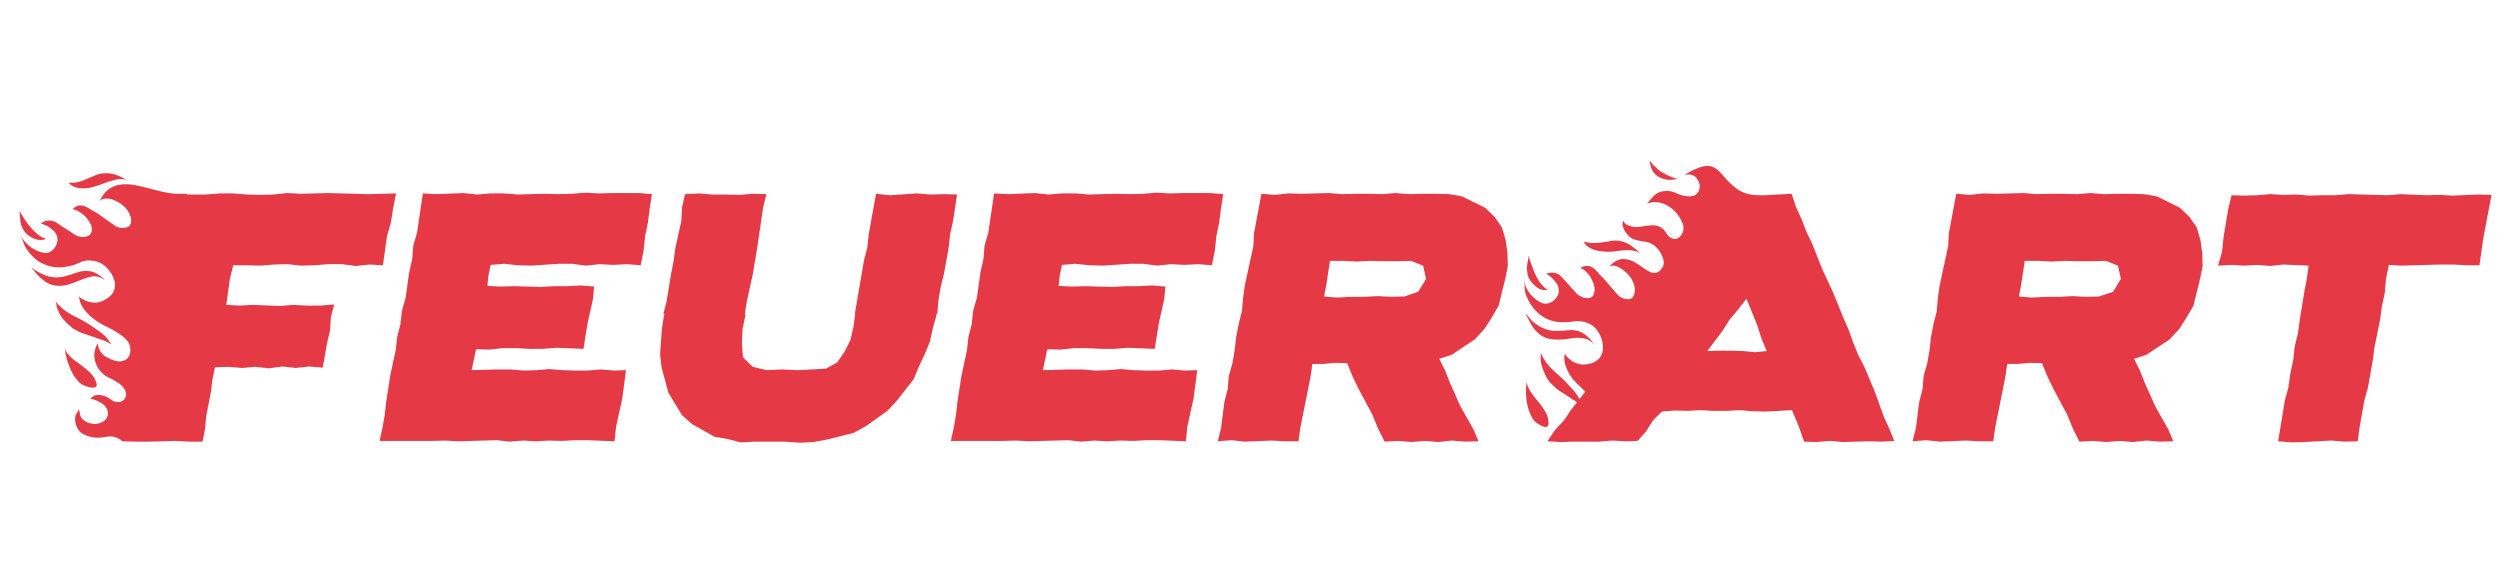 <svg version="1.2" preserveAspectRatio="xMidYMid meet" height="200" viewBox="0 0 638.25 150" zoomAndPan="magnify" width="851" xmlns:xlink="http://www.w3.org/1999/xlink" xmlns="http://www.w3.org/2000/svg"><defs><clipPath id="7cacbcf584"><path d="M 0 1 L 637.5 1 L 637.5 149 L 0 149 Z M 0 1"></path></clipPath><clipPath id="5dd6f78d9d"><rect height="148" y="0" width="638" x="0"></rect></clipPath></defs><g id="1e74e0bdba"><g clip-path="url(#7cacbcf584)" clip-rule="nonzero"><g transform="matrix(1,0,0,1,0,1)"><g clip-path="url(#5dd6f78d9d)"><g style="fill:#e63946;fill-opacity:1;"><g transform="translate(0.024, 111.66)"><path d="M 22.75 -64.688 C 22 -64.562 21.25 -64.531 20.5 -64.594 C 19.75 -64.656 19.031 -64.875 18.344 -65.25 C 18.219 -65.312 18.047 -65.453 17.828 -65.672 C 17.609 -65.891 17.469 -66 17.406 -66 C 17.969 -66 18.516 -66.016 19.047 -66.047 C 19.578 -66.078 20.125 -66.188 20.688 -66.375 C 21.188 -66.562 21.672 -66.766 22.141 -66.984 C 22.609 -67.203 23.094 -67.406 23.594 -67.594 C 24.094 -67.832 24.594 -68.031 25.094 -68.188 C 25.594 -68.344 26.117 -68.422 26.672 -68.422 C 27.734 -68.484 28.734 -68.344 29.672 -68 C 30.609 -67.664 31.516 -67.219 32.391 -66.656 C 31.953 -66.844 31.422 -66.938 30.797 -66.938 C 30.297 -66.938 29.812 -66.875 29.344 -66.75 C 28.875 -66.625 28.422 -66.5 27.984 -66.375 C 27.109 -66.062 26.234 -65.75 25.359 -65.438 C 24.492 -65.125 23.625 -64.875 22.75 -64.688 Z M 101.094 -63.281 L 100.344 -59.531 L 99.781 -55.891 L 98.766 -52.328 L 97.734 -44.938 L 94.266 -45.125 L 90.797 -44.75 L 87.25 -45.219 L 83.781 -45.219 L 80.312 -44.938 L 76.859 -44.844 L 73.391 -45.219 L 69.922 -45.125 L 66.469 -44.844 L 63 -44.938 L 59.531 -44.938 L 58.688 -41.656 L 57.75 -34.828 L 61.125 -34.641 L 64.5 -34.828 L 71.422 -34.547 L 74.797 -34.828 L 78.25 -34.641 L 81.719 -34.641 L 85.281 -34.922 L 84.438 -31.641 L 84.25 -28.359 L 83.5 -25.188 L 82.375 -18.812 L 78.906 -19.094 L 75.453 -18.719 L 72.078 -19.094 L 68.609 -18.625 L 65.156 -19 L 61.781 -18.719 L 58.312 -19 L 54.859 -18.906 L 54.203 -15.719 L 53.828 -12.641 L 52.609 -6.359 L 52.328 -3.188 L 51.672 0.094 L 48.203 0.094 L 44.75 -0.094 L 38 0.094 L 34.547 0.094 L 31.078 0 L 31.078 -0.094 C 30.703 -0.469 30.266 -0.75 29.766 -0.938 C 29.141 -1.188 28.469 -1.281 27.75 -1.219 C 27.031 -1.156 26.363 -1.062 25.75 -0.938 C 24.375 -0.812 23.031 -1.031 21.719 -1.594 C 20.406 -2.156 19.594 -3.156 19.281 -4.594 C 19.094 -5.27 19.094 -5.953 19.281 -6.641 C 19.344 -6.828 19.5 -7.109 19.75 -7.484 C 20 -7.859 20.125 -8.109 20.125 -8.234 C 20.25 -7.547 20.375 -6.969 20.5 -6.5 C 20.625 -6.031 20.969 -5.609 21.531 -5.234 C 22.594 -4.555 23.719 -4.312 24.906 -4.5 C 25.594 -4.625 26.195 -4.898 26.719 -5.328 C 27.25 -5.766 27.516 -6.359 27.516 -7.109 C 27.516 -8.172 27 -9.031 25.969 -9.688 C 24.945 -10.344 23.969 -10.734 23.031 -10.859 C 23.594 -11.484 24.156 -11.797 24.719 -11.797 C 25.031 -11.859 25.32 -11.859 25.594 -11.797 C 25.875 -11.734 26.172 -11.672 26.484 -11.609 C 27.109 -11.422 27.719 -11.094 28.312 -10.625 C 28.906 -10.156 29.547 -9.953 30.234 -10.016 C 30.734 -10.016 31.141 -10.172 31.453 -10.484 C 32.078 -11.047 32.297 -11.672 32.109 -12.359 C 32.109 -12.422 32.078 -12.484 32.016 -12.547 L 32.016 -12.828 C 31.641 -13.641 31.062 -14.305 30.281 -14.828 C 29.5 -15.359 28.766 -15.781 28.078 -16.094 C 26.461 -16.781 25.297 -17.938 24.578 -19.562 C 23.859 -21.188 23.875 -22.812 24.625 -24.438 C 24.75 -24.625 24.875 -24.844 25 -25.094 C 25 -23.594 25.68 -22.406 27.047 -21.531 C 27.672 -21.219 28.172 -20.984 28.547 -20.828 C 28.922 -20.672 29.422 -20.531 30.047 -20.406 C 30.734 -20.344 31.359 -20.453 31.922 -20.734 C 32.484 -21.016 32.891 -21.531 33.141 -22.281 C 33.266 -22.781 33.297 -23.312 33.234 -23.875 C 33.172 -24.438 32.984 -24.938 32.672 -25.375 C 32.172 -26.051 31.516 -26.672 30.703 -27.234 C 29.641 -27.984 28.5 -28.641 27.281 -29.203 C 26.07 -29.766 24.938 -30.453 23.875 -31.266 C 22.875 -32.016 22.016 -32.891 21.297 -33.891 C 20.578 -34.891 20.188 -36.008 20.125 -37.25 C 20.125 -36.938 20.375 -36.656 20.875 -36.406 C 21.375 -36.164 21.719 -35.984 21.906 -35.859 C 22.719 -35.547 23.5 -35.391 24.25 -35.391 C 25.125 -35.391 26.07 -35.695 27.094 -36.312 C 28.125 -36.938 28.797 -37.688 29.109 -38.562 C 29.422 -39.438 29.438 -40.297 29.156 -41.141 C 28.875 -41.984 28.484 -42.75 27.984 -43.438 C 27.484 -44.125 26.891 -44.703 26.203 -45.172 C 25.523 -45.641 24.75 -45.938 23.875 -46.062 C 22.625 -46.312 21.453 -46.172 20.359 -45.641 C 19.266 -45.109 18.094 -44.75 16.844 -44.562 C 14.414 -44.125 12.109 -44.562 9.922 -45.875 C 8.797 -46.613 7.797 -47.609 6.922 -48.859 C 6.484 -49.484 6.172 -50.094 5.984 -50.688 C 5.797 -51.281 5.547 -51.922 5.234 -52.609 C 6.234 -50.672 7.766 -49.297 9.828 -48.484 C 10.266 -48.297 10.734 -48.172 11.234 -48.109 C 11.734 -48.047 12.203 -48.109 12.641 -48.297 C 13.328 -48.609 13.859 -49.141 14.234 -49.891 C 14.609 -50.641 14.734 -51.359 14.609 -52.047 C 14.484 -52.672 14.203 -53.203 13.766 -53.641 C 13.328 -54.078 12.859 -54.453 12.359 -54.766 C 11.797 -55.078 11.141 -55.359 10.391 -55.609 C 11.078 -56.109 11.797 -56.359 12.547 -56.359 C 13.297 -56.359 13.992 -56.125 14.641 -55.656 C 15.297 -55.188 16.031 -54.703 16.844 -54.203 L 17.031 -54.109 C 17.844 -53.547 18.516 -53.094 19.047 -52.75 C 19.578 -52.406 20.25 -52.203 21.062 -52.141 C 21.5 -52.141 21.938 -52.219 22.375 -52.375 C 22.812 -52.531 23.125 -52.859 23.312 -53.359 C 23.562 -54.234 23.375 -55.148 22.75 -56.109 C 22.125 -57.078 21.375 -57.844 20.5 -58.406 C 20.125 -58.656 19.766 -58.859 19.422 -59.016 C 19.078 -59.172 18.75 -59.219 18.438 -59.156 C 18.812 -59.594 19.25 -59.906 19.75 -60.094 C 20.375 -60.281 21 -60.25 21.625 -60 C 22.25 -59.75 22.906 -59.375 23.594 -58.875 C 24.281 -58.562 24.914 -58.188 25.5 -57.75 C 26.094 -57.32 26.641 -56.922 27.141 -56.547 C 27.953 -55.984 28.703 -55.469 29.391 -55 C 30.078 -54.531 30.859 -54.359 31.734 -54.484 C 32.734 -54.609 33.297 -55.047 33.422 -55.797 C 33.547 -56.547 33.422 -57.289 33.047 -58.031 C 32.672 -58.844 32.141 -59.547 31.453 -60.141 C 30.766 -60.734 30.016 -61.188 29.203 -61.5 C 28.578 -61.812 27.922 -61.969 27.234 -61.969 C 26.484 -61.969 25.926 -61.812 25.562 -61.5 C 25.562 -61.5 25.5 -61.438 25.375 -61.312 C 26.238 -63 27.219 -64.141 28.312 -64.734 C 29.406 -65.328 30.641 -65.625 32.016 -65.625 C 33.016 -65.625 34.07 -65.5 35.188 -65.25 C 36.312 -65 37.453 -64.719 38.609 -64.406 C 39.766 -64.094 40.938 -63.812 42.125 -63.562 C 43.312 -63.312 44.469 -63.188 45.594 -63.188 L 47.828 -63.188 L 47.828 -63 L 52.609 -63 L 56.078 -63.281 L 59.531 -63.281 L 63 -63 L 66.375 -62.906 L 69.828 -63 L 73.297 -63.375 L 76.766 -63.188 L 83.688 -63.375 L 93.984 -63.094 Z M 6.547 -53.172 C 6.047 -53.734 5.641 -54.453 5.328 -55.328 C 5.211 -55.891 5.141 -56.445 5.109 -57 C 5.078 -57.562 5.031 -58.156 4.969 -58.781 C 4.906 -58.969 4.906 -58.984 4.969 -58.828 C 5.031 -58.672 5.094 -58.562 5.156 -58.5 C 5.457 -57.938 5.844 -57.297 6.312 -56.578 C 6.781 -55.867 7.312 -55.172 7.906 -54.484 C 8.5 -53.797 9.125 -53.203 9.781 -52.703 C 10.438 -52.203 11.109 -51.859 11.797 -51.672 C 11.359 -51.484 10.891 -51.391 10.391 -51.391 C 9.641 -51.391 8.938 -51.562 8.281 -51.906 C 7.625 -52.25 7.047 -52.672 6.547 -53.172 Z M 19.656 -40.812 C 18.906 -40.5 18.156 -40.234 17.406 -40.016 C 16.656 -39.797 15.91 -39.688 15.172 -39.688 C 13.609 -39.688 12.266 -40.141 11.141 -41.047 C 10.016 -41.953 9.016 -43 8.141 -44.188 L 7.953 -44.469 C 8.078 -44.406 8.297 -44.219 8.609 -43.906 C 8.672 -43.906 8.766 -43.844 8.891 -43.719 C 9.766 -43.156 10.641 -42.703 11.516 -42.359 C 12.391 -42.016 13.359 -41.844 14.422 -41.844 C 15.223 -41.844 15.938 -41.938 16.562 -42.125 C 17.562 -42.375 18.562 -42.688 19.562 -43.062 C 20.562 -43.438 21.594 -43.562 22.656 -43.438 L 22.75 -43.438 C 23.562 -43.375 24.406 -43.031 25.281 -42.406 C 25.344 -42.344 25.406 -42.312 25.469 -42.312 C 25.531 -42.25 25.594 -42.203 25.656 -42.172 C 25.719 -42.141 25.781 -42.062 25.844 -41.938 C 25.957 -41.938 26.109 -41.844 26.297 -41.656 C 26.484 -41.469 26.609 -41.312 26.672 -41.188 C 25.867 -41.812 24.969 -42.125 23.969 -42.125 C 23.594 -42.125 23.203 -42.062 22.797 -41.938 C 22.391 -41.812 21.969 -41.688 21.531 -41.562 C 21.219 -41.438 20.906 -41.312 20.594 -41.188 C 20.281 -41.062 19.969 -40.938 19.656 -40.812 Z M 18.344 -29.016 C 17.594 -29.641 16.891 -30.312 16.234 -31.031 C 15.586 -31.75 15.109 -32.578 14.797 -33.516 C 14.797 -33.516 14.734 -33.641 14.609 -33.891 C 14.484 -34.266 14.422 -34.547 14.422 -34.734 L 14.141 -35.766 C 14.328 -35.516 14.516 -35.281 14.703 -35.062 C 14.891 -34.844 15.109 -34.641 15.359 -34.453 L 15.906 -33.891 C 16.906 -33.078 17.953 -32.406 19.047 -31.875 C 20.141 -31.344 21.219 -30.766 22.281 -30.141 C 23.344 -29.453 24.477 -28.672 25.688 -27.797 C 26.906 -26.922 27.797 -25.863 28.359 -24.625 C 28.172 -24.812 28.016 -24.938 27.891 -25 C 27.766 -25.125 27.672 -25.188 27.609 -25.188 C 27.109 -25.5 26.547 -25.742 25.922 -25.922 C 25.305 -26.109 24.688 -26.328 24.062 -26.578 C 23.188 -26.891 22.344 -27.172 21.531 -27.422 C 20.719 -27.672 19.906 -28.047 19.094 -28.547 C 18.969 -28.609 18.844 -28.672 18.719 -28.734 C 18.594 -28.797 18.469 -28.891 18.344 -29.016 Z M 20.875 -14.516 C 19.625 -15.441 18.609 -16.859 17.828 -18.766 C 17.047 -20.672 16.594 -22.375 16.469 -23.875 C 16.531 -23.438 16.734 -23 17.078 -22.562 C 17.422 -22.125 17.812 -21.703 18.25 -21.297 C 18.688 -20.891 19.141 -20.531 19.609 -20.219 C 20.078 -19.906 20.469 -19.625 20.781 -19.375 C 21.531 -18.812 22.266 -18.188 22.984 -17.5 C 23.703 -16.812 24.219 -16.004 24.531 -15.078 C 24.781 -14.391 24.719 -13.969 24.344 -13.812 C 23.969 -13.656 23.531 -13.641 23.031 -13.766 C 22.594 -13.828 22.188 -13.938 21.812 -14.094 C 21.438 -14.25 21.125 -14.391 20.875 -14.516 Z M 20.875 -14.516" style="stroke:none"></path></g></g><g style="fill:#e63946;fill-opacity:1;"><g transform="translate(97.189, 111.66)"><path d="M 69.266 -63.094 L 68.703 -59.625 L 68.234 -55.891 L 67.5 -52.328 L 67.125 -48.672 L 66.375 -44.938 L 62.812 -45.219 L 59.344 -45.031 L 55.891 -45.219 L 52.422 -44.844 L 48.859 -45.312 L 45.406 -45.312 L 38.469 -44.844 L 35.016 -44.938 L 31.547 -45.312 L 28.078 -45.031 L 27.516 -42.312 L 27.234 -39.688 L 30.516 -39.5 L 33.984 -39.594 L 40.812 -39.406 L 44.281 -39.594 L 47.641 -39.594 L 51.109 -39.781 L 54.484 -39.5 L 54.203 -36.328 L 52.797 -30.047 L 51.766 -23.594 L 44.844 -23.875 L 41.469 -23.594 L 38 -23.594 L 34.547 -23.781 L 31.172 -23.781 L 27.703 -23.406 L 24.344 -23.5 L 23.219 -18.156 L 29.859 -18.344 L 33.234 -18.344 L 36.5 -18.062 L 39.781 -18.156 L 43.062 -18.438 L 46.344 -18.156 L 49.609 -18.062 L 52.891 -18.062 L 56.172 -18.344 L 59.438 -18.062 L 62.625 -18.156 L 61.688 -10.953 L 60.094 -3.75 L 59.719 0 L 52.891 -0.281 L 49.609 -0.281 L 46.25 -0.094 L 42.969 -0.188 L 39.594 0 L 36.328 -0.188 L 32.953 0.094 L 29.672 -0.281 L 19.656 0 L 16.375 -0.188 L 13.016 -0.094 L -0.281 -0.094 L 0.469 -3.469 L 1.031 -6.734 L 1.406 -10.109 L 2.438 -16.75 L 3.844 -23.312 L 4.219 -26.672 L 5.062 -29.953 L 5.422 -33.328 L 6.359 -36.594 L 7.297 -43.25 L 8.047 -46.531 L 8.328 -49.984 L 9.266 -53.172 L 10.766 -63.281 L 14.328 -63.094 L 21.156 -63.375 L 24.625 -63 L 28.078 -63.281 L 31.547 -63.281 L 35.016 -63 L 41.844 -63.188 L 45.312 -63.094 L 48.766 -63.188 L 52.234 -63.469 L 55.703 -63.281 L 59.062 -63.375 L 66 -63.375 Z M 69.266 -63.094" style="stroke:none"></path></g></g><g style="fill:#e63946;fill-opacity:1;"><g transform="translate(165.43, 111.66)"><path d="M 78.906 -63 L 77.891 -56.266 L 77.141 -52.891 L 76.766 -49.422 L 75.547 -42.688 L 74.703 -39.312 L 74.141 -35.859 L 73.859 -32.484 L 73.484 -32.484 L 73.672 -32.203 L 72.734 -28.922 L 71.984 -25.469 L 70.672 -22.281 L 69.172 -19.094 L 67.859 -15.906 L 63.562 -10.391 L 61.219 -7.859 L 55.609 -3.844 L 52.516 -2.156 L 45.781 -0.469 L 42.312 0.188 L 38.844 0.375 L 34.922 0.094 L 27.047 0.094 L 23.688 0.281 L 20.406 -0.562 L 17.031 -1.125 L 11.234 -4.406 L 8.703 -6.641 L 5.234 -12.359 L 3.469 -18.812 L 3.094 -22.188 L 3.562 -28.922 L 4.125 -32.297 L 4.219 -32.484 L 3.938 -32.578 L 4.781 -35.859 L 5.891 -42.688 L 6.547 -46.062 L 7.016 -49.516 L 8.516 -56.266 L 8.703 -59.719 L 9.453 -63.094 L 13.016 -63.281 L 16.375 -63 L 19.844 -63 L 23.312 -62.906 L 26.766 -63.188 L 30.234 -63.094 L 29.391 -59.719 L 27.891 -49.422 L 26.766 -42.688 L 25.281 -35.953 L 24.719 -32.578 L 24.906 -32.297 L 24.156 -28.734 L 23.969 -25.094 L 24.25 -21.438 L 26.766 -19 L 30.328 -18.156 L 34.266 -18.344 L 38.188 -18.156 L 45.406 -18.531 L 48.297 -20.125 L 50.172 -22.844 L 51.672 -25.844 L 52.422 -29.016 L 52.891 -32.391 L 52.984 -32.484 L 52.797 -32.484 L 55.141 -46.156 L 55.984 -49.422 L 56.359 -52.891 L 58.219 -63.188 L 61.781 -62.812 L 68.609 -63.281 L 72.078 -63 L 75.547 -63.094 Z M 78.906 -63" style="stroke:none"></path></g></g><g style="fill:#e63946;fill-opacity:1;"><g transform="translate(243.032, 111.66)"><path d="M 69.266 -63.094 L 68.703 -59.625 L 68.234 -55.891 L 67.5 -52.328 L 67.125 -48.672 L 66.375 -44.938 L 62.812 -45.219 L 59.344 -45.031 L 55.891 -45.219 L 52.422 -44.844 L 48.859 -45.312 L 45.406 -45.312 L 38.469 -44.844 L 35.016 -44.938 L 31.547 -45.312 L 28.078 -45.031 L 27.516 -42.312 L 27.234 -39.688 L 30.516 -39.5 L 33.984 -39.594 L 40.812 -39.406 L 44.281 -39.594 L 47.641 -39.594 L 51.109 -39.781 L 54.484 -39.5 L 54.203 -36.328 L 52.797 -30.047 L 51.766 -23.594 L 44.844 -23.875 L 41.469 -23.594 L 38 -23.594 L 34.547 -23.781 L 31.172 -23.781 L 27.703 -23.406 L 24.344 -23.5 L 23.219 -18.156 L 29.859 -18.344 L 33.234 -18.344 L 36.5 -18.062 L 39.781 -18.156 L 43.062 -18.438 L 46.344 -18.156 L 49.609 -18.062 L 52.891 -18.062 L 56.172 -18.344 L 59.438 -18.062 L 62.625 -18.156 L 61.688 -10.953 L 60.094 -3.75 L 59.719 0 L 52.891 -0.281 L 49.609 -0.281 L 46.25 -0.094 L 42.969 -0.188 L 39.594 0 L 36.328 -0.188 L 32.953 0.094 L 29.672 -0.281 L 19.656 0 L 16.375 -0.188 L 13.016 -0.094 L -0.281 -0.094 L 0.469 -3.469 L 1.031 -6.734 L 1.406 -10.109 L 2.438 -16.75 L 3.844 -23.312 L 4.219 -26.672 L 5.062 -29.953 L 5.422 -33.328 L 6.359 -36.594 L 7.297 -43.25 L 8.047 -46.531 L 8.328 -49.984 L 9.266 -53.172 L 10.766 -63.281 L 14.328 -63.094 L 21.156 -63.375 L 24.625 -63 L 28.078 -63.281 L 31.547 -63.281 L 35.016 -63 L 41.844 -63.188 L 45.312 -63.094 L 48.766 -63.188 L 52.234 -63.469 L 55.703 -63.281 L 59.062 -63.375 L 66 -63.375 Z M 69.266 -63.094" style="stroke:none"></path></g></g><g style="fill:#e63946;fill-opacity:1;"><g transform="translate(311.272, 111.66)"><path d="M 73.578 -48.109 L 73.672 -44.75 L 73.016 -41.469 L 71.328 -34.641 L 69.547 -31.547 L 67.672 -28.641 L 65.25 -26.016 L 59.344 -22.094 L 56.172 -21.062 L 57.656 -18.062 L 58.875 -14.984 L 61.594 -8.891 L 64.875 -3.094 L 66.188 0 L 62.719 0.094 L 59.344 -0.188 L 55.891 0.188 L 52.516 -0.094 L 49.047 0.188 L 45.688 -0.094 L 42.219 0.094 L 40.531 -3.281 L 39.125 -6.734 L 35.672 -13.203 L 34.078 -16.469 L 32.672 -19.938 L 29.672 -20.031 L 26.578 -19.75 L 23.781 -19.75 L 23.312 -16.469 L 20.688 -3.375 L 20.219 0 L 16.75 0 L 13.297 -0.188 L 6.547 0.094 L 3.094 -0.281 L -0.375 0 L 0.469 -3.375 L 1.312 -10.016 L 2.156 -13.297 L 2.438 -16.656 L 3.375 -19.938 L 3.938 -23.219 L 4.312 -26.578 L 4.969 -29.953 L 5.797 -33.234 L 6.078 -36.594 L 6.547 -39.875 L 8.703 -49.797 L 8.891 -53.172 L 10.766 -63.188 L 14.234 -62.906 L 17.688 -63.281 L 21.156 -63.188 L 27.984 -63.375 L 31.359 -63.094 L 34.828 -63.188 L 38.188 -63.188 L 41.656 -63.094 L 45.031 -63.375 L 48.484 -63.094 L 51.859 -63.188 L 55.328 -63.188 L 58.688 -63.094 L 61.969 -62.531 L 67.859 -59.625 L 70.297 -57.281 L 72.172 -54.578 L 73.109 -51.391 Z M 50.828 -38.188 L 52.797 -41.469 L 52.047 -44.844 L 48.953 -46.062 L 45.5 -45.969 L 42.031 -45.969 L 38.562 -46.062 L 35.109 -45.875 L 31.734 -46.062 L 28.266 -46.062 L 27.328 -39.875 L 26.766 -36.969 L 30.047 -36.688 L 33.516 -36.875 L 36.969 -36.875 L 40.438 -37.062 L 43.906 -36.875 L 47.266 -36.969 Z M 50.828 -38.188" style="stroke:none"></path></g></g><g style="fill:#e63946;fill-opacity:1;"><g transform="translate(385.597, 111.66)"><path d="M 35.578 -71.797 C 35.578 -71.672 35.656 -71.531 35.812 -71.375 C 35.969 -71.219 36.078 -71.078 36.141 -70.953 C 36.316 -70.641 36.562 -70.391 36.875 -70.203 C 37.312 -69.703 37.844 -69.234 38.469 -68.797 C 39.031 -68.484 39.625 -68.172 40.25 -67.859 C 40.875 -67.555 41.5 -67.312 42.125 -67.125 L 42.5 -67.125 C 42.562 -67.062 42.625 -67.031 42.688 -67.031 C 42.188 -66.906 41.688 -66.812 41.188 -66.75 C 40.688 -66.688 40.188 -66.719 39.688 -66.844 C 37.07 -67.395 35.703 -69.047 35.578 -71.797 Z M 98.016 -0.094 L 94.922 0.094 L 91.547 0 L 84.906 0.188 L 81.625 -0.094 L 78.25 0.188 L 74.984 0.094 L 73.578 -3.938 L 71.891 -7.953 L 65.156 -7.578 L 61.781 -7.672 L 58.5 -7.953 L 55.141 -7.766 L 51.859 -7.766 L 48.484 -7.953 L 45.219 -7.766 L 41.938 -7.859 L 38.656 -7.578 L 36.406 -5.328 L 34.641 -2.531 L 32.484 -0.094 L 29.297 0 L 26.016 -0.188 L 22.656 0.094 L 16 0.094 L 12.734 0.188 L 9.453 0 L 11.422 -2.906 L 13.766 -5.422 L 15.359 -7.859 L 17.031 -9.922 C 16.906 -9.984 16.75 -10.109 16.562 -10.297 L 15.547 -10.859 C 15.484 -10.984 15.328 -11.109 15.078 -11.234 C 14.328 -11.734 13.578 -12.219 12.828 -12.688 C 12.078 -13.156 11.391 -13.734 10.766 -14.422 C 10.078 -14.922 9.438 -15.82 8.844 -17.125 C 8.25 -18.438 7.891 -19.5 7.766 -20.312 L 7.766 -20.781 C 7.766 -20.906 7.75 -21.031 7.719 -21.156 C 7.688 -21.281 7.703 -21.438 7.766 -21.625 L 7.766 -22.656 C 7.953 -22.156 8.203 -21.625 8.516 -21.062 C 8.641 -20.938 8.734 -20.812 8.797 -20.688 C 8.859 -20.562 8.922 -20.438 8.984 -20.312 C 9.734 -19.312 10.562 -18.422 11.469 -17.641 C 12.375 -16.859 13.266 -16.035 14.141 -15.172 C 14.766 -14.484 15.383 -13.797 16 -13.109 C 16.625 -12.422 17.188 -11.641 17.688 -10.766 L 19.094 -12.641 L 19.094 -12.734 C 18.594 -13.234 18.078 -13.734 17.547 -14.234 C 17.016 -14.734 16.5 -15.258 16 -15.812 C 15.258 -16.75 14.656 -17.812 14.188 -19 C 13.719 -20.188 13.641 -21.375 13.953 -22.562 C 13.891 -22.312 14.062 -21.984 14.469 -21.578 C 14.875 -21.172 15.172 -20.906 15.359 -20.781 C 15.66 -20.469 15.984 -20.25 16.328 -20.125 C 16.672 -20 17.031 -19.875 17.406 -19.75 C 18.281 -19.5 19.297 -19.531 20.453 -19.844 C 21.609 -20.156 22.438 -20.719 22.938 -21.531 C 23.438 -22.281 23.672 -23.109 23.641 -24.016 C 23.609 -24.922 23.438 -25.773 23.125 -26.578 C 22.812 -27.328 22.391 -28.031 21.859 -28.688 C 21.328 -29.344 20.656 -29.828 19.844 -30.141 C 18.656 -30.641 17.453 -30.797 16.234 -30.609 C 15.023 -30.422 13.828 -30.359 12.641 -30.422 C 10.641 -30.547 8.891 -31.234 7.391 -32.484 C 5.898 -33.734 4.812 -35.258 4.125 -37.062 C 3.812 -37.75 3.656 -38.438 3.656 -39.125 C 3.656 -39.812 3.594 -40.5 3.469 -41.188 C 3.844 -39.062 4.93 -37.348 6.734 -36.047 C 7.172 -35.734 7.625 -35.484 8.094 -35.297 C 8.562 -35.109 9.047 -35.078 9.547 -35.203 C 10.234 -35.328 10.859 -35.68 11.422 -36.266 C 11.984 -36.859 12.297 -37.5 12.359 -38.188 C 12.422 -38.875 12.297 -39.484 11.984 -40.016 C 11.672 -40.547 11.297 -41.031 10.859 -41.469 C 10.359 -41.969 9.797 -42.406 9.172 -42.781 C 9.734 -42.969 10.234 -43.062 10.672 -43.062 C 11.609 -43.062 12.391 -42.719 13.016 -42.031 C 13.641 -41.344 14.328 -40.594 15.078 -39.781 L 15.172 -39.594 C 15.848 -38.906 16.391 -38.328 16.797 -37.859 C 17.203 -37.391 17.812 -37 18.625 -36.688 C 19.062 -36.562 19.516 -36.516 19.984 -36.547 C 20.453 -36.578 20.844 -36.812 21.156 -37.25 C 21.594 -38.125 21.625 -39.109 21.25 -40.203 C 20.875 -41.297 20.344 -42.219 19.656 -42.969 C 19.031 -43.656 18.438 -44.062 17.875 -44.188 C 18.375 -44.562 18.844 -44.75 19.281 -44.75 C 19.969 -44.812 20.594 -44.641 21.156 -44.234 C 21.719 -43.828 22.25 -43.281 22.75 -42.594 C 23.312 -42.094 23.828 -41.562 24.297 -41 C 24.766 -40.438 25.219 -39.906 25.656 -39.406 C 26.27 -38.719 26.844 -38.062 27.375 -37.438 C 27.906 -36.812 28.609 -36.441 29.484 -36.328 C 30.484 -36.141 31.141 -36.398 31.453 -37.109 C 31.766 -37.828 31.859 -38.594 31.734 -39.406 C 31.547 -40.281 31.188 -41.094 30.656 -41.844 C 30.125 -42.594 29.516 -43.219 28.828 -43.719 C 28.328 -44.094 27.781 -44.406 27.188 -44.656 C 26.594 -44.906 25.988 -44.906 25.375 -44.656 L 25.281 -44.656 L 25.188 -44.562 C 25.625 -45.062 26.102 -45.484 26.625 -45.828 C 27.156 -46.172 27.766 -46.406 28.453 -46.531 C 29.391 -46.594 30.391 -46.375 31.453 -45.875 C 31.828 -45.688 32.234 -45.438 32.672 -45.125 C 33.109 -44.812 33.562 -44.5 34.031 -44.188 C 34.5 -43.875 34.969 -43.594 35.438 -43.344 C 35.906 -43.094 36.352 -42.969 36.781 -42.969 C 37.469 -42.969 38.062 -43.312 38.562 -44 C 39.188 -44.812 39.328 -45.711 38.984 -46.703 C 38.641 -47.703 38.156 -48.547 37.531 -49.234 C 36.539 -50.359 35.297 -50.953 33.797 -51.016 C 33.109 -51.141 32.438 -51.297 31.781 -51.484 C 31.125 -51.672 30.547 -52.047 30.047 -52.609 C 29.609 -53.047 29.234 -53.609 28.922 -54.297 C 28.609 -54.984 28.547 -55.641 28.734 -56.266 L 28.922 -56.078 L 29.297 -55.609 C 29.297 -55.609 29.359 -55.547 29.484 -55.422 C 30.047 -55.109 30.547 -54.922 30.984 -54.859 C 31.609 -54.672 32.234 -54.625 32.859 -54.719 C 33.484 -54.812 34.109 -54.906 34.734 -55 C 35.359 -55.094 35.961 -55.141 36.547 -55.141 C 37.141 -55.141 37.719 -54.984 38.281 -54.672 C 38.906 -54.359 39.406 -53.859 39.781 -53.172 C 40.156 -52.484 40.688 -52.016 41.375 -51.766 C 42 -51.516 42.578 -51.625 43.109 -52.094 C 43.641 -52.562 43.969 -53.078 44.094 -53.641 C 44.219 -54.141 44.234 -54.609 44.141 -55.047 C 44.047 -55.484 43.875 -55.922 43.625 -56.359 C 42.938 -57.848 41.859 -59.062 40.391 -60 C 38.922 -60.938 37.348 -61.25 35.672 -60.938 C 35.234 -60.812 34.953 -60.688 34.828 -60.562 C 35.328 -61.25 35.914 -61.938 36.594 -62.625 C 37.281 -63.312 38.094 -63.719 39.031 -63.844 C 40.219 -64.031 41.344 -63.859 42.406 -63.328 C 43.469 -62.797 44.594 -62.531 45.781 -62.531 C 47.145 -62.531 47.984 -63.188 48.297 -64.5 C 48.484 -65.375 48.25 -66.242 47.594 -67.109 C 46.945 -67.984 45.906 -68.297 44.469 -68.047 L 44.938 -68.328 C 46.176 -69.016 47.219 -69.516 48.062 -69.828 C 48.906 -70.141 49.672 -70.297 50.359 -70.297 C 50.922 -70.297 51.516 -70.141 52.141 -69.828 C 52.703 -69.453 53.234 -69.016 53.734 -68.516 C 54.484 -67.586 55.203 -66.781 55.891 -66.094 C 56.578 -65.406 57.289 -64.812 58.031 -64.312 C 58.781 -63.812 59.609 -63.438 60.516 -63.188 C 61.422 -62.938 62.531 -62.812 63.844 -62.812 L 64.969 -62.812 L 71.797 -63.188 L 72.922 -59.812 L 74.328 -56.734 L 75.547 -53.547 L 77.047 -50.453 L 79.562 -44.094 L 82.469 -37.812 L 85 -31.547 L 86.406 -28.359 L 87.531 -25.188 L 88.828 -22 L 90.422 -18.906 L 93.047 -12.641 L 95.391 -6.172 L 96.797 -3.094 Z M 19.281 -50.078 C 19.219 -50.203 19.109 -50.391 18.953 -50.641 C 18.797 -50.891 18.656 -51.016 18.531 -51.016 C 19.094 -50.891 19.641 -50.781 20.172 -50.688 C 20.703 -50.594 21.281 -50.578 21.906 -50.641 C 22.406 -50.641 22.922 -50.688 23.453 -50.781 C 23.984 -50.875 24.5 -50.953 25 -51.016 C 25.5 -51.141 26.008 -51.219 26.531 -51.25 C 27.062 -51.281 27.609 -51.234 28.172 -51.109 C 29.234 -50.859 30.172 -50.438 30.984 -49.844 C 31.797 -49.25 32.547 -48.578 33.234 -47.828 C 32.609 -48.328 31.906 -48.625 31.125 -48.719 C 30.344 -48.812 29.609 -48.828 28.922 -48.766 C 27.984 -48.641 27.062 -48.531 26.156 -48.438 C 25.258 -48.344 24.344 -48.359 23.406 -48.484 C 22.656 -48.547 21.922 -48.703 21.203 -48.953 C 20.484 -49.203 19.844 -49.578 19.281 -50.078 Z M 9.547 -38.656 C 8.547 -38.469 7.641 -38.672 6.828 -39.266 C 6.016 -39.859 5.363 -40.562 4.875 -41.375 C 4.625 -41.812 4.469 -42.219 4.406 -42.594 C 4.344 -42.969 4.281 -43.375 4.219 -43.812 C 4.219 -44.375 4.266 -44.938 4.359 -45.5 C 4.453 -46.062 4.562 -46.648 4.688 -47.266 C 4.75 -47.453 4.781 -47.469 4.781 -47.312 C 4.781 -47.156 4.781 -47.016 4.781 -46.891 C 5.145 -45.773 5.547 -44.656 5.984 -43.531 C 6.422 -42.406 6.984 -41.344 7.672 -40.344 C 7.984 -40.031 8.281 -39.719 8.562 -39.406 C 8.844 -39.094 9.172 -38.844 9.547 -38.656 Z M 65.438 -23.031 L 64.125 -26.203 L 63 -29.672 L 60.281 -36.406 L 58.125 -33.609 L 55.984 -31.078 L 54.203 -28.266 L 50.266 -23.031 L 53.172 -23.125 L 56.359 -23.125 L 59.438 -23.031 L 62.531 -22.75 Z M 7.016 -27.703 C 6.328 -28.328 5.766 -29.031 5.328 -29.812 C 4.898 -30.594 4.469 -31.422 4.031 -32.297 L 4.031 -32.578 C 4.094 -32.516 4.25 -32.297 4.5 -31.922 C 4.625 -31.797 4.688 -31.734 4.688 -31.734 C 4.938 -31.422 5.164 -31.141 5.375 -30.891 C 5.594 -30.641 5.859 -30.422 6.172 -30.234 C 7.859 -28.859 9.703 -28.172 11.703 -28.172 C 12.766 -28.172 13.82 -28.234 14.875 -28.359 C 15.938 -28.484 16.969 -28.328 17.969 -27.891 C 18.406 -27.703 18.797 -27.469 19.141 -27.188 C 19.484 -26.906 19.906 -26.516 20.406 -26.016 L 20.594 -25.75 C 20.656 -25.75 20.688 -25.719 20.688 -25.656 L 20.781 -25.562 L 21.344 -24.719 C 20.656 -25.531 19.891 -26.023 19.047 -26.203 C 18.203 -26.391 17.312 -26.453 16.375 -26.391 L 14.422 -26.109 C 13.109 -25.93 11.797 -25.914 10.484 -26.062 C 9.172 -26.219 8.016 -26.766 7.016 -27.703 Z M 9.734 -4.875 C 9.797 -4.188 9.641 -3.797 9.266 -3.703 C 8.891 -3.609 8.453 -3.688 7.953 -3.938 C 7.203 -4.312 6.578 -4.742 6.078 -5.234 C 5.703 -5.734 5.391 -6.266 5.141 -6.828 C 4.898 -7.391 4.688 -7.984 4.5 -8.609 C 3.938 -10.797 3.844 -13.078 4.219 -15.453 C 4.156 -15.016 4.234 -14.547 4.453 -14.047 C 4.672 -13.547 4.93 -13.047 5.234 -12.547 C 5.547 -12.047 5.891 -11.578 6.266 -11.141 C 6.641 -10.703 6.953 -10.328 7.203 -10.016 C 7.828 -9.266 8.391 -8.469 8.891 -7.625 C 9.391 -6.781 9.672 -5.863 9.734 -4.875 Z M 9.734 -4.875" style="stroke:none"></path></g></g><g style="fill:#e63946;fill-opacity:1;"><g transform="translate(488.66, 111.66)"><path d="M 73.578 -48.109 L 73.672 -44.75 L 73.016 -41.469 L 71.328 -34.641 L 69.547 -31.547 L 67.672 -28.641 L 65.25 -26.016 L 59.344 -22.094 L 56.172 -21.062 L 57.656 -18.062 L 58.875 -14.984 L 61.594 -8.891 L 64.875 -3.094 L 66.188 0 L 62.719 0.094 L 59.344 -0.188 L 55.891 0.188 L 52.516 -0.094 L 49.047 0.188 L 45.688 -0.094 L 42.219 0.094 L 40.531 -3.281 L 39.125 -6.734 L 35.672 -13.203 L 34.078 -16.469 L 32.672 -19.938 L 29.672 -20.031 L 26.578 -19.75 L 23.781 -19.75 L 23.312 -16.469 L 20.688 -3.375 L 20.219 0 L 16.75 0 L 13.297 -0.188 L 6.547 0.094 L 3.094 -0.281 L -0.375 0 L 0.469 -3.375 L 1.312 -10.016 L 2.156 -13.297 L 2.438 -16.656 L 3.375 -19.938 L 3.938 -23.219 L 4.312 -26.578 L 4.969 -29.953 L 5.797 -33.234 L 6.078 -36.594 L 6.547 -39.875 L 8.703 -49.797 L 8.891 -53.172 L 10.766 -63.188 L 14.234 -62.906 L 17.688 -63.281 L 21.156 -63.188 L 27.984 -63.375 L 31.359 -63.094 L 34.828 -63.188 L 38.188 -63.188 L 41.656 -63.094 L 45.031 -63.375 L 48.484 -63.094 L 51.859 -63.188 L 55.328 -63.188 L 58.688 -63.094 L 61.969 -62.531 L 67.859 -59.625 L 70.297 -57.281 L 72.172 -54.578 L 73.109 -51.391 Z M 50.828 -38.188 L 52.797 -41.469 L 52.047 -44.844 L 48.953 -46.062 L 45.5 -45.969 L 42.031 -45.969 L 38.562 -46.062 L 35.109 -45.875 L 31.734 -46.062 L 28.266 -46.062 L 27.328 -39.875 L 26.766 -36.969 L 30.047 -36.688 L 33.516 -36.875 L 36.969 -36.875 L 40.438 -37.062 L 43.906 -36.875 L 47.266 -36.969 Z M 50.828 -38.188" style="stroke:none"></path></g></g><g style="fill:#e63946;fill-opacity:1;"><g transform="translate(562.986, 111.66)"><path d="M 73.109 -62.906 L 71.047 -52.141 L 70.016 -44.938 L 66.656 -44.938 L 63.375 -45.125 L 60.094 -45.125 L 50.172 -44.844 L 46.891 -45.031 L 46.156 -41.469 L 45.875 -38 L 45.125 -34.547 L 44.656 -31.078 L 43.25 -24.156 L 42.781 -20.688 L 41.562 -13.766 L 40.625 -10.391 L 39.406 -3.469 L 38.938 0 L 35.578 0.094 L 32.203 -0.188 L 25.375 0.188 L 22 0.281 L 18.625 0 L 20.312 -10.297 L 21.25 -13.766 L 21.719 -17.219 L 22.469 -20.688 L 22.844 -24.156 L 23.688 -27.609 L 24.156 -31.078 L 25.281 -38 L 25.938 -41.469 L 26.391 -44.844 L 19.938 -45.125 L 16.562 -44.75 L 13.297 -45.031 L 10.016 -44.844 L 6.734 -45.031 L 3.281 -44.844 L 4.312 -48.484 L 4.688 -52.141 L 5.891 -59.344 L 6.734 -62.812 L 9.922 -62.719 L 13.297 -62.812 L 16.562 -63.094 L 19.938 -62.906 L 23.219 -63 L 26.578 -62.719 L 29.859 -62.812 L 33.234 -62.812 L 36.594 -63.094 L 46.531 -62.812 L 49.891 -63.094 L 56.547 -62.812 L 59.812 -62.906 L 63.188 -62.719 L 69.828 -63 Z M 73.109 -62.906" style="stroke:none"></path></g></g></g></g></g></g></svg>